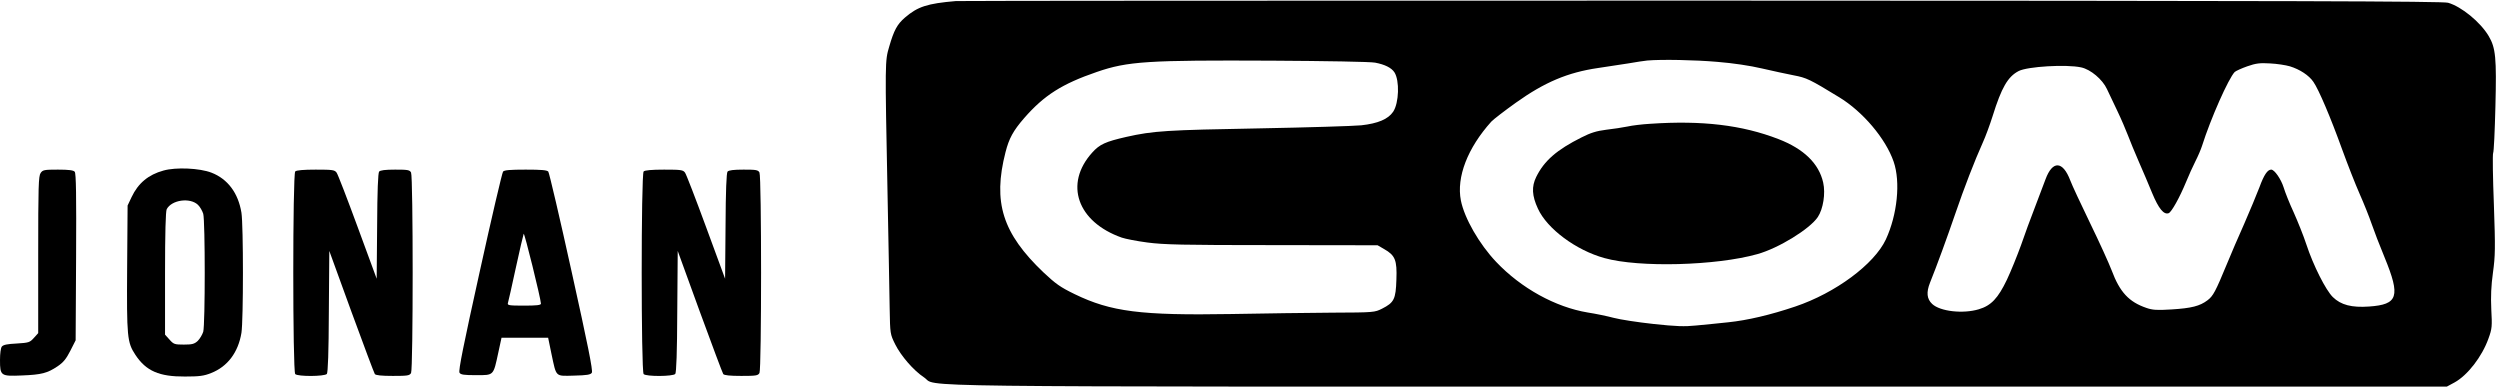  <svg version="1.0" xmlns="http://www.w3.org/2000/svg" viewBox="0 0 1636 254"
 preserveAspectRatio="xMidYMid meet">
<g transform="translate(0,254) scale(0.1,-0.1)"
fill="#000000" stroke="none">
<path d="M6255 2533 c-187 -16 -249 -36 -333 -108 -51 -44 -72 -83 -103 -190
-28 -95 -28 -94 -11 -960 6 -324 13 -664 14 -755 3 -165 3 -166 36 -233 38
-76 120 -171 188 -216 100 -66 -320 -61 5074 -61 l4892 0 50 27 c86 47 181
170 223 289 23 63 24 79 18 189 -4 87 -1 154 11 242 15 109 16 157 6 443 -7
176 -9 328 -5 338 5 9 11 147 15 306 8 317 2 382 -44 460 -54 91 -178 193
-266 218 -36 10 -1007 13 -4885 14 -2662 0 -4858 -1 -4880 -3z m2744 -403 c63
-12 106 -33 126 -63 35 -54 30 -201 -8 -258 -33 -49 -100 -77 -209 -89 -51 -5
-349 -14 -663 -20 -610 -11 -697 -16 -875 -56 -135 -31 -174 -48 -223 -103
-184 -204 -98 -453 194 -556 23 -8 99 -23 168 -32 108 -14 227 -17 816 -17
l690 -1 43 -25 c72 -41 85 -72 80 -200 -4 -128 -15 -150 -94 -190 -48 -24 -52
-25 -324 -26 -151 -1 -450 -5 -665 -9 -590 -10 -785 15 -1022 130 -95 46 -125
68 -204 142 -269 256 -333 459 -249 787 23 90 50 140 122 223 131 150 248 224
475 302 203 70 331 78 1149 74 348 -2 644 -7 673 -13z m2241 5 c100 -8 214
-25 290 -43 69 -16 162 -36 208 -45 84 -16 104 -25 297 -143 155 -94 305 -271
357 -422 46 -133 24 -347 -51 -509 -76 -162 -329 -350 -593 -439 -163 -55
-313 -90 -438 -103 -63 -7 -158 -16 -210 -21 -77 -8 -131 -6 -280 10 -102 11
-219 29 -260 40 -41 11 -118 27 -170 35 -211 35 -436 159 -599 331 -111 117
-208 286 -231 402 -30 153 44 344 199 516 14 15 87 71 161 124 188 134 339
198 538 227 59 9 148 22 197 30 50 9 106 17 125 19 93 8 312 4 460 -9z m3745
-29 c65 -20 125 -59 154 -102 35 -50 113 -234 187 -439 36 -99 88 -232 116
-295 28 -63 63 -151 78 -195 15 -44 53 -143 85 -220 105 -256 88 -308 -102
-321 -113 -8 -184 10 -237 62 -46 45 -128 207 -173 344 -19 58 -57 152 -83
210 -27 58 -56 131 -66 164 -17 54 -60 116 -81 116 -24 0 -47 -33 -77 -115
-19 -50 -64 -157 -100 -240 -37 -82 -87 -199 -112 -260 -76 -184 -91 -212
-128 -240 -50 -38 -105 -52 -236 -60 -95 -6 -124 -4 -164 10 -114 39 -174 103
-227 245 -18 47 -81 186 -141 309 -60 124 -119 250 -130 280 -49 129 -116 132
-162 8 -9 -23 -39 -103 -67 -177 -29 -74 -71 -189 -94 -256 -24 -66 -65 -168
-92 -225 -58 -121 -103 -169 -184 -193 -104 -31 -253 -14 -305 35 -35 33 -39
76 -14 139 44 109 113 298 166 453 57 167 126 345 179 463 18 39 47 118 65
175 58 186 99 257 170 294 58 30 312 45 409 24 62 -13 140 -79 169 -142 11
-23 41 -86 67 -141 26 -54 57 -127 70 -161 13 -35 45 -112 71 -172 26 -59 66
-153 88 -207 42 -101 76 -143 108 -131 19 8 71 101 114 205 17 41 44 102 61
135 17 33 36 78 43 100 57 180 173 441 214 484 8 7 45 24 82 37 57 20 83 23
149 19 44 -2 103 -11 130 -19z"/>
<path d="M10800 1730 c-52 -3 -120 -11 -150 -18 -30 -6 -93 -16 -139 -21 -63
-8 -102 -20 -161 -50 -162 -81 -245 -153 -297 -259 -31 -63 -28 -123 11 -207
60 -132 250 -273 436 -324 226 -63 730 -50 1000 26 140 39 344 165 396 243 35
53 51 154 35 225 -28 125 -127 221 -293 285 -238 92 -500 123 -838 100z"/>
<path d="M1070 1424 c-99 -27 -166 -83 -209 -174 l-26 -55 -3 -408 c-3 -454 0
-487 54 -569 70 -106 156 -143 324 -142 95 0 125 4 172 23 107 42 177 135 198
263 13 82 13 704 0 786 -21 129 -90 221 -196 262 -77 30 -233 37 -314 14z
m225 -224 c14 -13 29 -40 35 -59 13 -47 13 -725 0 -772 -6 -19 -22 -46 -36
-60 -22 -20 -36 -24 -91 -24 -60 0 -67 2 -94 33 l-29 32 0 401 c0 264 4 407
11 420 32 61 152 78 204 29z"/>
<path d="M266 1408 c-14 -20 -16 -87 -16 -535 l0 -513 -28 -31 c-27 -30 -33
-32 -113 -37 -61 -3 -87 -8 -97 -20 -7 -9 -12 -45 -12 -88 0 -104 5 -107 144
-101 128 5 166 15 233 60 37 25 56 48 83 101 l35 69 3 545 c2 400 0 548 -9
558 -8 10 -38 14 -110 14 -90 0 -99 -2 -113 -22z"/>
<path d="M1932 1418 c-17 -17 -17 -1309 0 -1326 17 -17 192 -16 207 1 7 10 12
138 13 410 l3 395 144 -396 c80 -218 149 -403 154 -410 7 -8 43 -12 118 -12
97 0 109 2 119 19 14 27 14 1285 0 1312 -9 17 -22 19 -104 19 -66 0 -97 -4
-105 -13 -7 -9 -12 -124 -13 -357 l-3 -344 -124 337 c-68 185 -130 346 -138
357 -13 18 -25 20 -137 20 -81 0 -126 -4 -134 -12z"/>
<path d="M3292 1417 c-6 -7 -75 -302 -153 -656 -106 -479 -140 -647 -132 -660
8 -13 28 -16 109 -16 117 0 112 -5 145 148 l21 97 152 0 153 0 22 -107 c33
-154 23 -144 148 -141 85 2 108 6 116 19 8 13 -26 182 -132 660 -78 354 -147
649 -153 656 -8 10 -47 13 -148 13 -101 0 -140 -3 -148 -13z m248 -864 c0 -10
-29 -13 -111 -13 -100 0 -110 2 -105 18 3 9 26 111 51 227 25 116 49 217 52
225 4 13 111 -420 113 -457z"/>
<path d="M4212 1418 c-17 -17 -17 -1309 0 -1326 17 -17 192 -16 207 1 7 10 12
138 13 410 l3 395 144 -396 c80 -218 149 -403 154 -410 7 -8 43 -12 118 -12
97 0 109 2 119 19 14 27 14 1285 0 1312 -9 17 -22 19 -104 19 -66 0 -97 -4
-105 -13 -7 -9 -12 -124 -13 -357 l-3 -344 -124 337 c-68 185 -130 346 -138
357 -13 18 -25 20 -137 20 -81 0 -126 -4 -134 -12z"/>
</g>
</svg>
